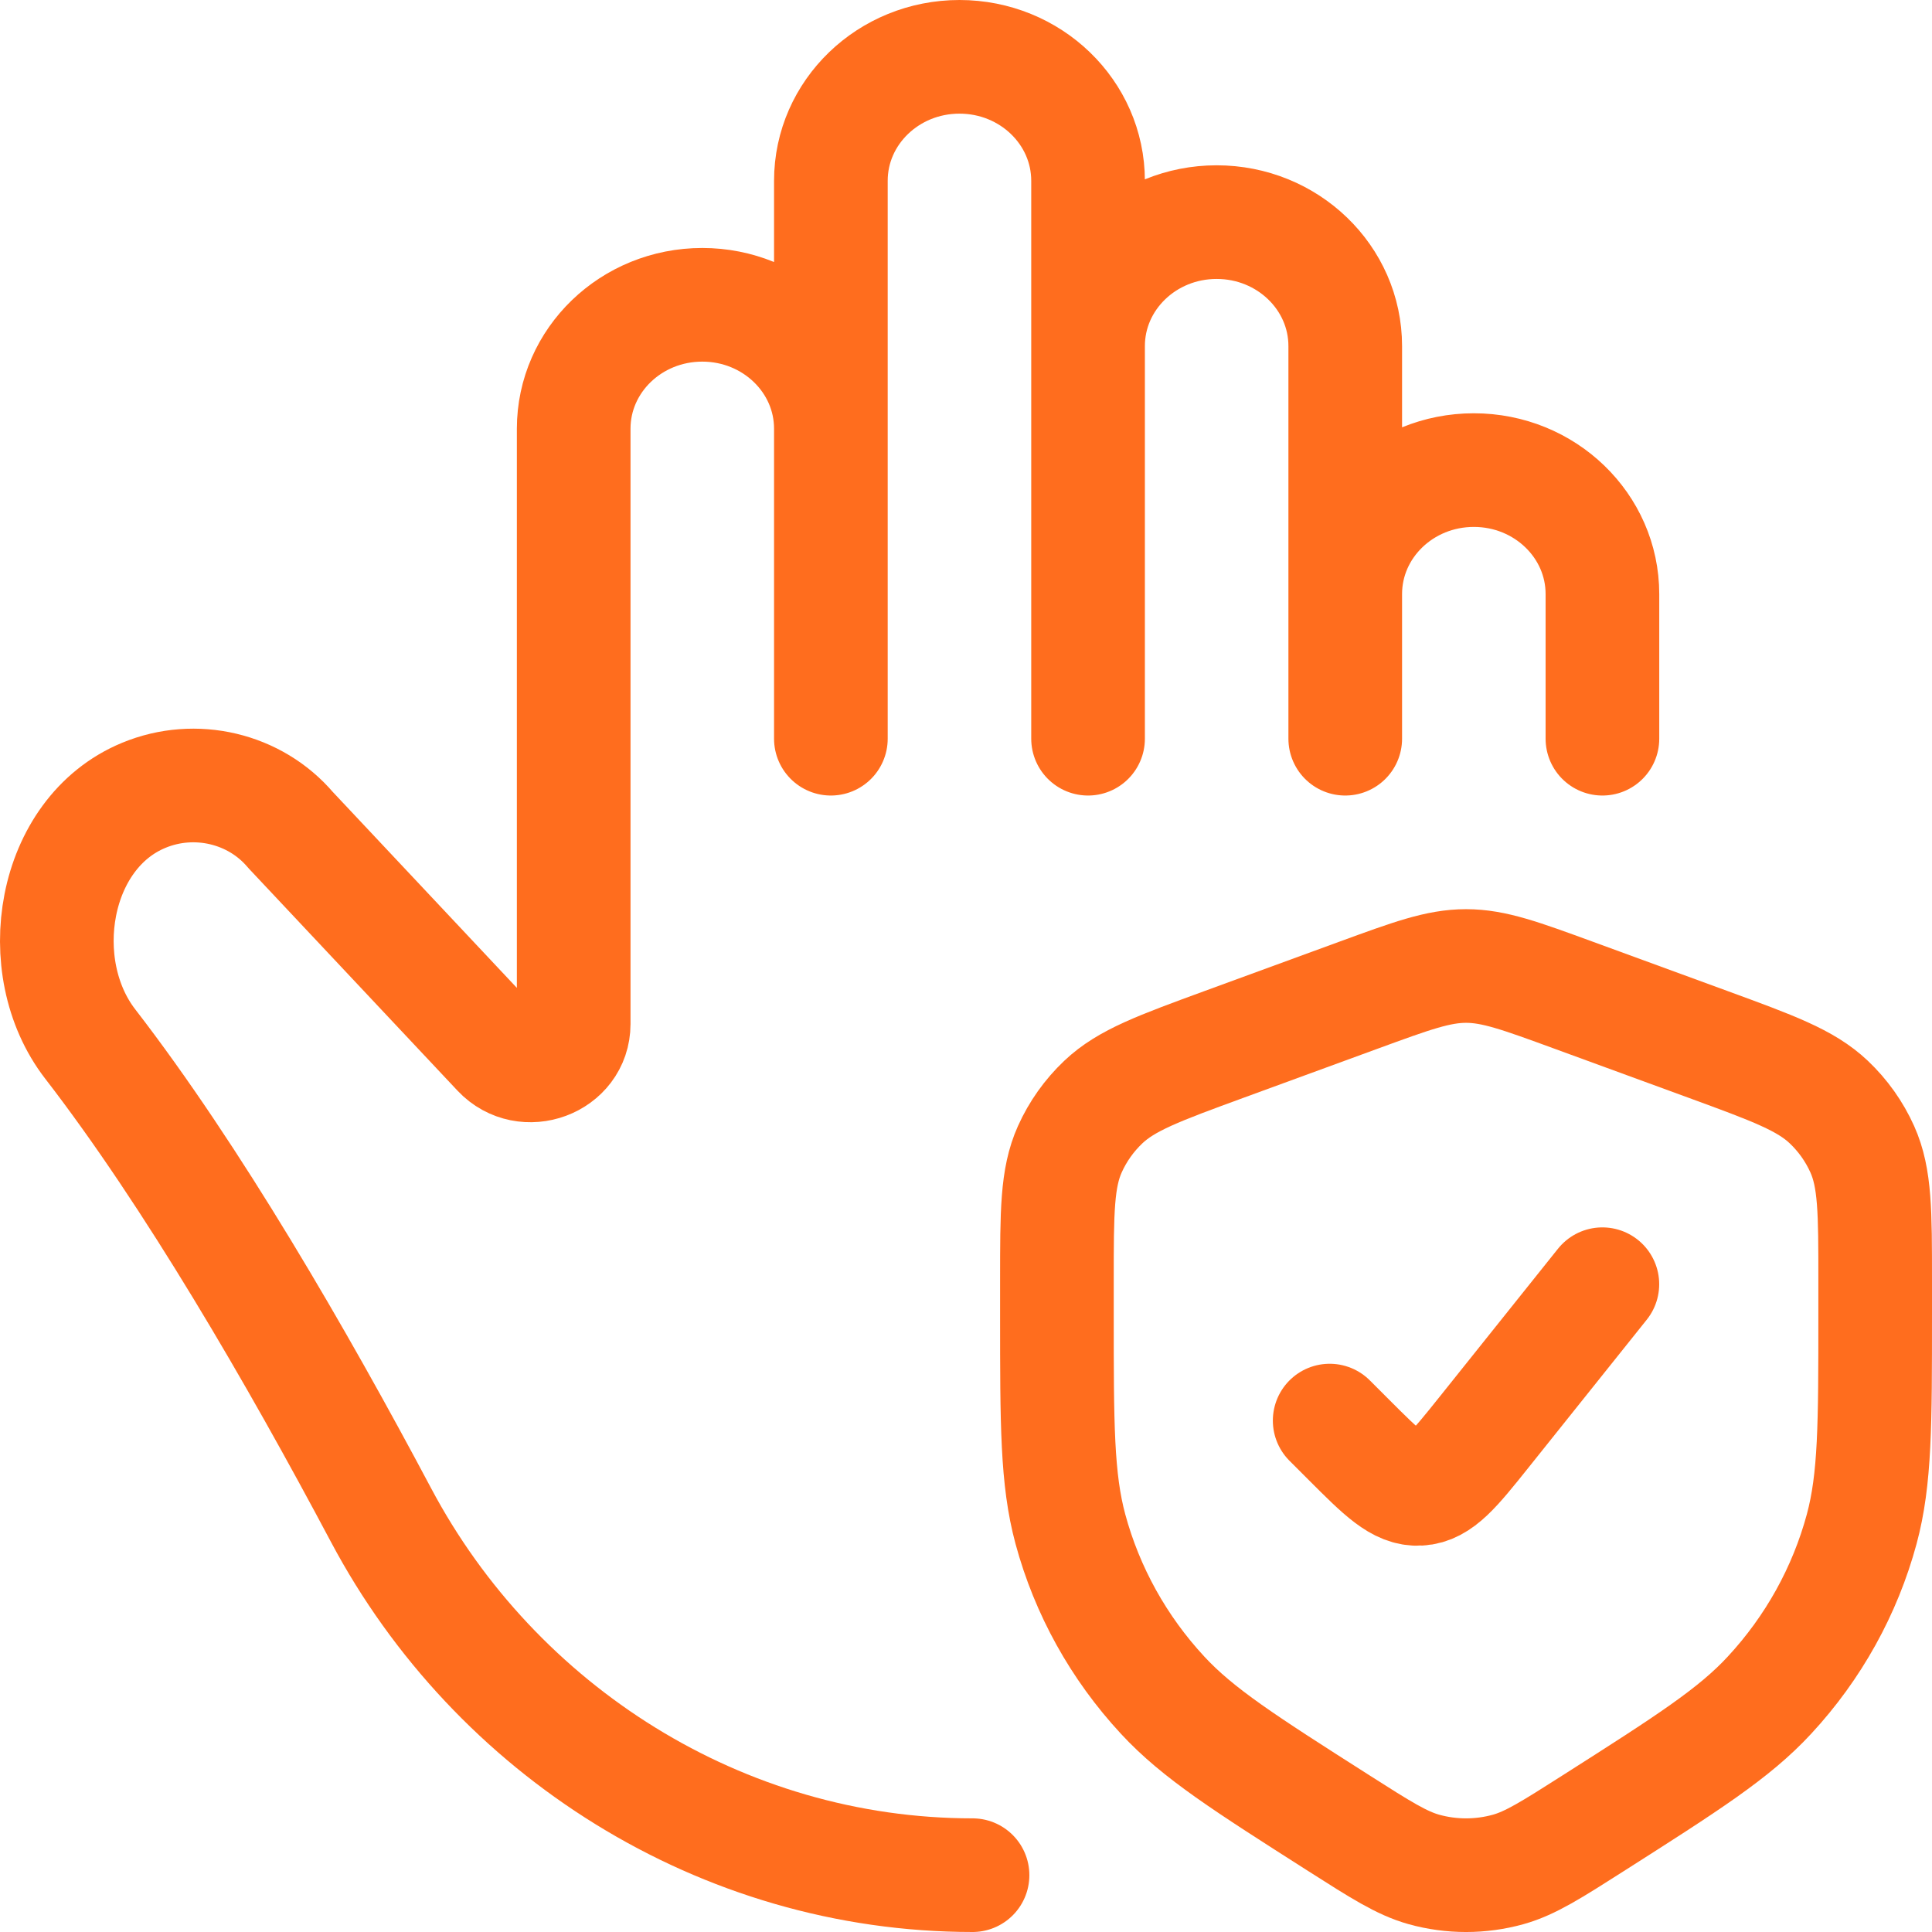 <svg width="34" height="34" viewBox="0 0 34 34" fill="none" xmlns="http://www.w3.org/2000/svg">
<path d="M23.4 25L23.736 25.336C24.326 25.926 24.621 26.221 24.978 26.201C25.335 26.181 25.596 25.855 26.117 25.204L28.199 22.6M18.6 22.527V23.145C18.6 25.067 18.6 26.029 18.837 26.909C19.131 27.996 19.687 28.998 20.459 29.831C21.084 30.507 21.909 31.032 23.558 32.083C24.297 32.554 24.666 32.789 25.058 32.899C25.543 33.034 26.057 33.034 26.542 32.899C26.934 32.789 27.303 32.554 28.042 32.083C29.692 31.032 30.517 30.507 31.141 29.831C31.913 28.998 32.469 27.996 32.763 26.909C33 26.029 33 25.067 33 23.145V22.527C33 21.329 33 20.731 32.773 20.225C32.633 19.913 32.433 19.631 32.183 19.394C31.777 19.009 31.203 18.799 30.054 18.378L27.696 17.515C26.758 17.172 26.29 17 25.8 17C25.31 17 24.842 17.172 23.904 17.515L21.546 18.378C20.397 18.799 19.823 19.009 19.417 19.394C19.167 19.631 18.967 19.913 18.827 20.225C18.6 20.731 18.6 21.329 18.6 22.527Z" stroke="#FF6D1E" stroke-width="2" stroke-linecap="round" stroke-linejoin="round"/>
<path d="M23.674 10.455V13M23.674 10.455C23.674 9.25 24.687 8.273 25.937 8.273C27.187 8.273 28.2 9.25 28.2 10.455V13M23.674 10.455V6.091C23.674 4.886 22.661 3.909 21.411 3.909C20.161 3.909 19.148 4.886 19.148 6.091M19.148 6.091V13M19.148 6.091V3.182C19.148 1.977 18.135 1 16.885 1C15.635 1 14.622 1.977 14.622 3.182V7.545M14.622 7.545C14.622 6.34 13.609 5.364 12.359 5.364C11.109 5.364 10.096 6.34 10.096 7.545V18.021C10.096 18.686 9.244 19.002 8.78 18.509L5.114 14.607C4.49 13.871 3.437 13.621 2.531 13.996C0.918 14.662 0.539 17.017 1.588 18.373C3.382 20.696 5.22 23.866 6.705 26.662C8.719 30.456 12.694 33 17.115 33M14.622 7.545V13" stroke="#FF6D1E" stroke-width="2" stroke-linecap="round" stroke-linejoin="round"/>
</svg>
